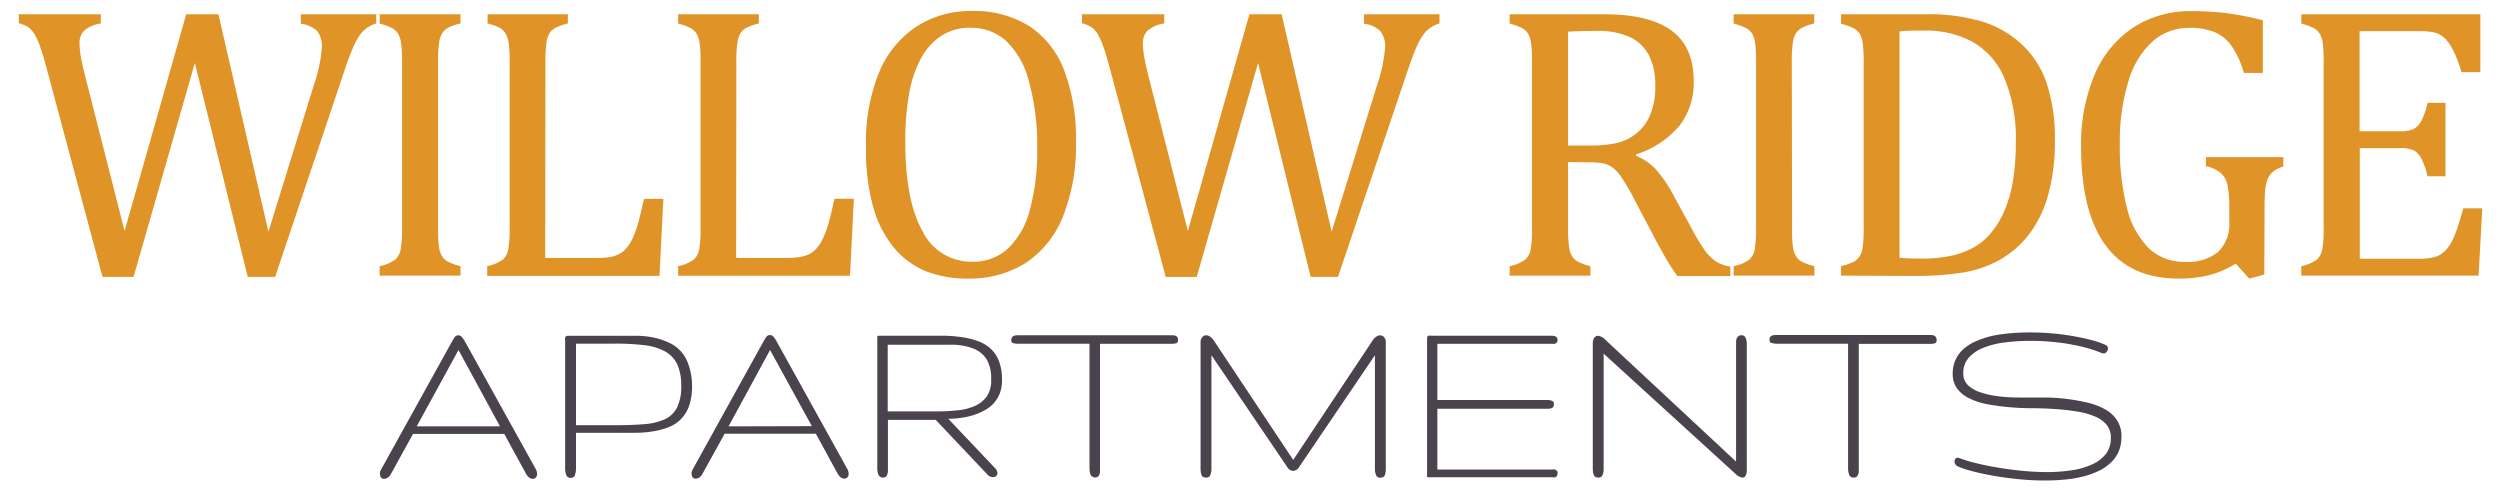 <svg id="Layer_1" data-name="Layer 1" xmlns="http://www.w3.org/2000/svg" viewBox="0 0 350 69.84"><defs><style>.cls-1{fill:#4a424c;}.cls-2{fill:#e09326;}</style></defs><path id="apartments" class="cls-1" d="M63.26,47.85a6.54,6.54,0,0,1,.44-.71.64.64,0,0,1,.92,0,4.14,4.14,0,0,1,.5.72L75,65.66a1.45,1.45,0,0,1,.19.7.68.68,0,0,1-.18.5.58.58,0,0,1-.43.18.88.88,0,0,1-.49-.17,1.87,1.87,0,0,1-.49-.62l-3-5.5H57.82l-3.07,5.57a1.53,1.53,0,0,1-.46.55.94.94,0,0,1-.51.17.52.52,0,0,1-.45-.21,1.11,1.11,0,0,1-.14-.58.71.71,0,0,1,.06-.28c0-.1.1-.21.15-.32ZM70,59.69,64.19,49,58.34,59.69ZM96.89,54a8.54,8.54,0,0,1-.4,2.77,5.1,5.1,0,0,1-1.12,1.87,4.81,4.81,0,0,1-1.73,1.15,10.29,10.29,0,0,1-2.22.6,15.33,15.33,0,0,1-2.6.2H80.64v4.89a3.11,3.11,0,0,1-.14,1,.55.55,0,0,1-.56.42.63.63,0,0,1-.67-.4,2.75,2.75,0,0,1-.15-.95V47.66a1.32,1.32,0,0,1,0-.4.3.3,0,0,1,.15-.19.58.58,0,0,1,.28-.06H89a12.34,12.34,0,0,1,2.66.28,10.15,10.15,0,0,1,2.18.77,5.18,5.18,0,0,1,1.63,1.29,5.67,5.67,0,0,1,1,1.95A9,9,0,0,1,96.89,54Zm-1.52,0a7,7,0,0,0-.56-3,4.07,4.07,0,0,0-1.72-1.81,8.05,8.05,0,0,0-2.92-.87A34.12,34.12,0,0,0,86,48.11H80.64V59.53H86c1.62,0,3-.05,4.21-.15a8.22,8.22,0,0,0,2.94-.72A3.63,3.63,0,0,0,94.81,57,6.65,6.65,0,0,0,95.37,54Zm11.51-6.18a5.06,5.06,0,0,1,.45-.71.6.6,0,0,1,.48-.2.61.61,0,0,1,.44.19,3.71,3.71,0,0,1,.49.72l9.87,17.81a1.46,1.46,0,0,1,.2.7.68.68,0,0,1-.18.5.58.58,0,0,1-.43.18.86.86,0,0,1-.49-.17,1.75,1.75,0,0,1-.49-.62l-3-5.5H101.45l-3.08,5.57a1.42,1.42,0,0,1-.45.55,1,1,0,0,1-.51.17.49.49,0,0,1-.45-.21,1,1,0,0,1-.14-.58.71.71,0,0,1,.06-.28,3,3,0,0,1,.15-.32Zm6.78,11.84L107.81,49,102,59.69Zm26.62-6.57A5.36,5.36,0,0,1,140,55a4.55,4.55,0,0,1-.87,1.44,4.72,4.72,0,0,1-1.28,1,8.65,8.65,0,0,1-1.59.68,11,11,0,0,1-1.74.38,11.87,11.87,0,0,1-1.76.13l6.58,6.94a.77.77,0,0,1,.22.33,1.42,1.42,0,0,1,.08.31.54.54,0,0,1-.17.42.6.6,0,0,1-.44.17,1.14,1.14,0,0,1-.42-.09,1.17,1.17,0,0,1-.43-.34L131,58.78h-6.69V65.5a4.12,4.12,0,0,1,0,.51,1.36,1.36,0,0,1-.1.43.59.59,0,0,1-.2.3.51.51,0,0,1-.35.12.65.65,0,0,1-.68-.4,2.54,2.54,0,0,1-.16-1V47.62c0-.18,0-.31,0-.4a.31.31,0,0,1,.06-.19A.31.31,0,0,1,123,47h8.76a19,19,0,0,1,2.81.19,11.23,11.23,0,0,1,2.35.57,5.4,5.4,0,0,1,1.8,1.08,4.67,4.67,0,0,1,1.14,1.73A7.15,7.15,0,0,1,140.28,53.12Zm-1.52,0a5.28,5.28,0,0,0-.65-2.82,3.87,3.87,0,0,0-1.94-1.51,8.7,8.7,0,0,0-3.18-.5h-8.71V57.6H131a28.1,28.1,0,0,0,3-.15,7.84,7.84,0,0,0,2.48-.62,4.11,4.11,0,0,0,1.7-1.37A4,4,0,0,0,138.76,53.08Zm26.16-5.48c0,.24-.08.39-.25.44a2,2,0,0,1-.64.08H154V65.54a4,4,0,0,1,0,.5,1.43,1.43,0,0,1-.09.42.74.74,0,0,1-.23.29.72.72,0,0,1-1-.29,2.65,2.65,0,0,1-.15-.92V48.12h-10a2.2,2.2,0,0,1-.67-.08c-.19,0-.28-.2-.28-.44a.56.56,0,0,1,.13-.41A.58.58,0,0,1,142,47a1.4,1.4,0,0,1,.43-.06h21.71a1.27,1.27,0,0,1,.41.06.52.52,0,0,1,.27.19A.67.67,0,0,1,164.92,47.6Zm16.13,16.78,11.08-16.67a2,2,0,0,1,.55-.59,1,1,0,0,1,.54-.18.72.72,0,0,1,.57.28,1,1,0,0,1,.22.69v17.7a2.79,2.79,0,0,1-.12.88c-.09.25-.3.37-.65.37a.58.58,0,0,1-.6-.37,2.28,2.28,0,0,1-.15-.88V49.73L181.92,65.32a1.13,1.13,0,0,1-.87.61,1.08,1.08,0,0,1-.88-.61L169.6,49.73V65.61a2.28,2.28,0,0,1-.15.88.58.58,0,0,1-.6.37c-.34,0-.56-.12-.64-.37a2.77,2.77,0,0,1-.13-.88V47.91a1,1,0,0,1,.23-.69.72.72,0,0,1,.56-.28,1,1,0,0,1,.53.18,2.29,2.29,0,0,1,.56.59Zm37,1.86a.68.68,0,0,1-.09.39.55.55,0,0,1-.24.18,1.38,1.38,0,0,1-.37,0H200.2a1,1,0,0,1-.27,0,.19.19,0,0,1-.14-.09.43.43,0,0,1,0-.18,3,3,0,0,1,0-.33V47.78c0-.18,0-.32,0-.43a.76.76,0,0,1,.06-.25A.29.29,0,0,1,200,47a1.36,1.36,0,0,1,.4,0h16.83a1.42,1.42,0,0,1,.42.06.52.52,0,0,1,.29.18.54.54,0,0,1,.11.39.44.44,0,0,1-.11.33.64.64,0,0,1-.29.17,1.42,1.42,0,0,1-.42,0h-16V56h15.38a1.82,1.82,0,0,1,.66.11.45.45,0,0,1,.27.47.55.55,0,0,1-.23.52,1.19,1.19,0,0,1-.58.12h-15.5v8.51h16a1.73,1.73,0,0,1,.42,0,.72.72,0,0,1,.3.17A.5.5,0,0,1,218.08,66.24Zm25-1.63V48.3c0-.17,0-.34,0-.51a1.43,1.43,0,0,1,.1-.43.76.76,0,0,1,.23-.3.66.66,0,0,1,.42-.12.58.58,0,0,1,.61.41,2.68,2.68,0,0,1,.14.95V65.72q0,1.14-.6,1.14a1.69,1.69,0,0,1-1-.54L224.51,49.51V65.63a2.26,2.26,0,0,1-.15.87.57.57,0,0,1-.58.36c-.35,0-.56-.12-.65-.37a2.5,2.5,0,0,1-.14-.88V48.12a1.44,1.44,0,0,1,.2-.82.62.62,0,0,1,.54-.29,1.66,1.66,0,0,1,1,.54Zm28.08-17c0,.24-.09.39-.25.44a2,2,0,0,1-.65.08h-10V65.54c0,.18,0,.34,0,.5a1.43,1.43,0,0,1-.1.42.72.72,0,0,1-.22.29.64.64,0,0,1-.41.11.6.6,0,0,1-.62-.4,2.65,2.65,0,0,1-.15-.92V48.12h-10A2.24,2.24,0,0,1,248,48c-.18,0-.27-.2-.27-.44a.61.61,0,0,1,.12-.41.67.67,0,0,1,.31-.19,1.44,1.44,0,0,1,.43-.06h21.72a1.2,1.2,0,0,1,.4.06.54.54,0,0,1,.28.19A.67.67,0,0,1,271.13,47.6ZM297,61.2a5,5,0,0,1-.41,2.06,4.91,4.91,0,0,1-1.14,1.57A6.57,6.57,0,0,1,293.66,66a11.74,11.74,0,0,1-2.19.75,17.11,17.11,0,0,1-2.51.4c-.89.08-1.78.12-2.69.12a37.1,37.1,0,0,1-3.81-.2c-1.26-.13-2.44-.29-3.54-.49s-2.06-.41-2.9-.64a11.91,11.91,0,0,1-1.91-.64.89.89,0,0,1-.37-.31.82.82,0,0,1-.11-.39.61.61,0,0,1,.11-.36.43.43,0,0,1,.35-.16.61.61,0,0,1,.25.06,16.22,16.22,0,0,0,2,.62c.87.23,1.85.44,3,.64s2.27.36,3.52.49a35.62,35.62,0,0,0,3.71.2,22.92,22.92,0,0,0,3.39-.24,10.31,10.31,0,0,0,2.84-.79,5.08,5.08,0,0,0,2-1.48,3.56,3.56,0,0,0,.72-2.27,2.78,2.78,0,0,0-.61-1.86,4.29,4.29,0,0,0-1.68-1.17,10.43,10.43,0,0,0-2.46-.67c-.95-.15-1.94-.27-3-.34s-2.14-.12-3.26-.12-2.21-.05-3.27-.15a29.16,29.16,0,0,1-3-.41,9.68,9.68,0,0,1-2.47-.79A4.61,4.61,0,0,1,274,54.4a3.38,3.38,0,0,1-.62-2.08A4.47,4.47,0,0,1,275,48.77a6.51,6.51,0,0,1,1.78-1.06A13.05,13.05,0,0,1,279,47a21.61,21.61,0,0,1,2.54-.35c.88-.08,1.78-.11,2.67-.11q1.67,0,3.27.15c1.07.1,2.08.24,3,.41s1.79.36,2.54.57a11.47,11.47,0,0,1,1.81.64.45.45,0,0,1,.21.2.55.55,0,0,1,.07.28.67.67,0,0,1-.17.46.55.55,0,0,1-.47.22.66.66,0,0,1-.3-.07,17.19,17.19,0,0,0-2.1-.71c-.77-.21-1.59-.38-2.45-.53s-1.74-.25-2.65-.33-1.82-.11-2.71-.11a27.22,27.22,0,0,0-3.56.22,11.79,11.79,0,0,0-3,.74,5.43,5.43,0,0,0-2.07,1.39,3.19,3.19,0,0,0-.77,2.18,2.26,2.26,0,0,0,.62,1.64,4.47,4.47,0,0,0,1.67,1,12.69,12.69,0,0,0,2.47.57,21.9,21.9,0,0,0,3,.19H286a27.07,27.07,0,0,1,6.26.72,9.48,9.48,0,0,1,2.46.94,4.69,4.69,0,0,1,1.67,1.54A4,4,0,0,1,297,61.2Z"/><path id="willow_ridge" data-name="willow ridge" class="cls-2" d="M27.28,8.81,18.7,38.76H14.35L6.55,9.64c-.32-1.22-.62-2.21-.89-3a9.68,9.68,0,0,0-.8-1.81,3.32,3.32,0,0,0-.87-1,4.5,4.5,0,0,0-1.36-.58V2H14.11V3.28a4.63,4.63,0,0,0-2.32,1A2.39,2.39,0,0,0,11.13,6a12.41,12.41,0,0,0,.24,2.23c.17.86.39,1.83.68,2.92l5.39,21.19L26.07,2h4.51l7,30.44L43.91,12a21,21,0,0,0,1.15-5.32,3.41,3.41,0,0,0-.68-2.36,4,4,0,0,0-2.27-1V2H52.68V3.28a4.86,4.86,0,0,0-1.29.61,4.18,4.18,0,0,0-.93.91,9.13,9.13,0,0,0-1,1.78c-.35.81-.76,1.89-1.22,3.25L38.52,38.76H34.68ZM61.33,31.87a20.4,20.4,0,0,0,.12,2.63,3.62,3.62,0,0,0,.4,1.31,2.31,2.31,0,0,0,.83.81,7.58,7.58,0,0,0,1.79.64v1.32H53.15V37.26a5.32,5.32,0,0,0,2.22-.95,2.52,2.52,0,0,0,.74-1.49,17.49,17.49,0,0,0,.18-2.95V8.67A18.76,18.76,0,0,0,56.15,6a3.34,3.34,0,0,0-.44-1.32,2.37,2.37,0,0,0-.82-.75,8.78,8.78,0,0,0-1.74-.63V2H64.47V3.28a7.92,7.92,0,0,0-1.71.59,2.49,2.49,0,0,0-.83.74,3.26,3.26,0,0,0-.45,1.33,17.93,17.93,0,0,0-.15,2.73Zm15,4.24h7A11.62,11.62,0,0,0,85.32,36a4.62,4.62,0,0,0,1.33-.42,3.35,3.35,0,0,0,1-.78,5.74,5.74,0,0,0,.85-1.3,13.57,13.57,0,0,0,.76-2q.36-1.23.9-3.66h2.71l-.54,10.78H68.21V37.26a5.44,5.44,0,0,0,2.23-.95,2.57,2.57,0,0,0,.73-1.49,17.49,17.49,0,0,0,.18-2.95V8.67A18.76,18.76,0,0,0,71.21,6a3.34,3.34,0,0,0-.44-1.32A2.28,2.28,0,0,0,70,3.91a8.78,8.78,0,0,0-1.74-.63V2H79.5V3.28a9.7,9.7,0,0,0-1.67.58,2.29,2.29,0,0,0-.82.68,3.17,3.17,0,0,0-.49,1.32,18.39,18.39,0,0,0-.16,2.81Zm26.73,0h7a11.62,11.62,0,0,0,1.93-.13,4.62,4.62,0,0,0,1.33-.42,3.63,3.63,0,0,0,1-.78,5.73,5.73,0,0,0,.84-1.3,12.48,12.48,0,0,0,.77-2q.36-1.23.9-3.66h2.71l-.54,10.78H94.94V37.26a5.44,5.44,0,0,0,2.23-.95,2.57,2.57,0,0,0,.73-1.49,17.49,17.49,0,0,0,.18-2.95V8.67A18.76,18.76,0,0,0,97.94,6a3.34,3.34,0,0,0-.44-1.32,2.37,2.37,0,0,0-.82-.75,8.78,8.78,0,0,0-1.74-.63V2h11.29V3.28a9.89,9.89,0,0,0-1.68.58,2.34,2.34,0,0,0-.81.68,3.17,3.17,0,0,0-.49,1.32,18.39,18.39,0,0,0-.16,2.81ZM135.56,39A15.72,15.72,0,0,1,129.7,38a11.49,11.49,0,0,1-4.53-3.3,15.63,15.63,0,0,1-2.93-5.73,29.87,29.87,0,0,1-1-8.34A26.08,26.08,0,0,1,123,10.31a14.18,14.18,0,0,1,5.21-6.53,14,14,0,0,1,7.87-2.24,14.56,14.56,0,0,1,8,2.1,12.85,12.85,0,0,1,4.9,6.2,26.68,26.68,0,0,1,1.65,10,26.61,26.61,0,0,1-1.87,10.6,13.92,13.92,0,0,1-5.3,6.46A14.7,14.7,0,0,1,135.56,39Zm-8.82-19.18q0,8.24,2.4,12.52a7.6,7.6,0,0,0,7,4.3,7.1,7.1,0,0,0,5-1.87,11.4,11.4,0,0,0,3.06-5.46,30.83,30.83,0,0,0,1-8.39,33.16,33.16,0,0,0-1.2-9.7,11.71,11.71,0,0,0-3.25-5.59,7.24,7.24,0,0,0-4.8-1.74A7.39,7.39,0,0,0,131.79,5a8.78,8.78,0,0,0-2.87,3.2,16.42,16.42,0,0,0-1.66,5A37.73,37.73,0,0,0,126.74,19.83Zm49.39-11-8.59,29.95H163.2L155.4,9.64c-.33-1.22-.62-2.21-.89-3a10.39,10.39,0,0,0-.8-1.81,3.2,3.2,0,0,0-.88-1,4.31,4.31,0,0,0-1.35-.58V2H163V3.28a4.63,4.63,0,0,0-2.32,1A2.39,2.39,0,0,0,160,6a12.41,12.41,0,0,0,.24,2.23c.16.86.39,1.83.67,2.92l5.39,21.19L174.92,2h4.51l7,30.44L192.76,12a21.46,21.46,0,0,0,1.15-5.32,3.36,3.36,0,0,0-.69-2.36,4,4,0,0,0-2.26-1V2h10.57V3.28a4.86,4.86,0,0,0-1.29.61,4.18,4.18,0,0,0-.93.91,9.13,9.13,0,0,0-1,1.78c-.35.81-.76,1.89-1.22,3.25l-9.77,28.93h-3.83Zm43.4,13.86v9.12a20.18,20.18,0,0,0,.14,2.8,3.42,3.42,0,0,0,.45,1.32,2.24,2.24,0,0,0,.8.72,8.78,8.78,0,0,0,1.74.63v1.32H211.35V37.26a5.38,5.38,0,0,0,2.22-.95,2.58,2.58,0,0,0,.74-1.49,17.73,17.73,0,0,0,.17-2.95V8.67A19.13,19.13,0,0,0,214.35,6a3.51,3.51,0,0,0-.44-1.32,2.37,2.37,0,0,0-.82-.75,8.78,8.78,0,0,0-1.74-.63V2h13.27c4.19,0,7.31.76,9.39,2.28s3.11,3.88,3.11,7.08a9.81,9.81,0,0,1-2,6.25,13.1,13.1,0,0,1-6.07,4v.21a7.86,7.86,0,0,1,2.8,1.92,19.34,19.34,0,0,1,2.59,3.88l2.41,4.4a27.6,27.6,0,0,0,1.8,3,6.62,6.62,0,0,0,1.53,1.55,5,5,0,0,0,2.07.75v1.32h-7.43a30.67,30.67,0,0,1-1.93-3.06q-.92-1.64-1.8-3.33l-2.36-4.48a29.13,29.13,0,0,0-1.76-3,5.23,5.23,0,0,0-1.26-1.35,3.56,3.56,0,0,0-1.23-.54,9.61,9.61,0,0,0-2-.15Zm0-18.23V20.37h3a16.93,16.93,0,0,0,3.78-.34A7,7,0,0,0,229,18.76a6.51,6.51,0,0,0,2-2.62,10.2,10.2,0,0,0,.74-4.11,9.19,9.19,0,0,0-.87-4.24,5.79,5.79,0,0,0-2.64-2.58,10.82,10.82,0,0,0-4.78-.88C221.83,4.33,220.53,4.36,219.53,4.44Zm31.36,27.43A18.33,18.33,0,0,0,251,34.5a3.62,3.62,0,0,0,.4,1.31,2.23,2.23,0,0,0,.83.81,7.64,7.64,0,0,0,1.78.64v1.32H242.71V37.26a5.37,5.37,0,0,0,2.23-.95,2.58,2.58,0,0,0,.74-1.49,18.91,18.91,0,0,0,.17-2.95V8.67A19.13,19.13,0,0,0,245.72,6a3.51,3.51,0,0,0-.44-1.32,2.37,2.37,0,0,0-.82-.75,8.68,8.68,0,0,0-1.75-.63V2H254V3.28a8,8,0,0,0-1.7.59,2.39,2.39,0,0,0-.83.74A3.25,3.25,0,0,0,251,5.94a17.93,17.93,0,0,0-.15,2.73Zm6.86,6.71V37.26a8.67,8.67,0,0,0,1.77-.61,2.27,2.27,0,0,0,.83-.76,3.35,3.35,0,0,0,.43-1.31,19.46,19.46,0,0,0,.13-2.71V8.67A19.43,19.43,0,0,0,260.78,6a3.34,3.34,0,0,0-.44-1.3,2.44,2.44,0,0,0-.82-.74,8.74,8.74,0,0,0-1.77-.63V2H269.5a26,26,0,0,1,8.3,1.11,14.33,14.33,0,0,1,5.45,3.29,13.34,13.34,0,0,1,3.33,5.4,24.16,24.16,0,0,1,1.1,7.71,27.84,27.84,0,0,1-1,8,15.87,15.87,0,0,1-3,5.78,13.77,13.77,0,0,1-4.21,3.35,15.91,15.91,0,0,1-4.77,1.53,44.48,44.48,0,0,1-7.19.46Zm8.18-2.5c.71.07,1.77.11,3.16.11a18.84,18.84,0,0,0,4-.38,11.44,11.44,0,0,0,3.22-1.18,8.8,8.8,0,0,0,2.6-2.24,12.14,12.14,0,0,0,1.87-3.29A18.66,18.66,0,0,0,281.87,25a33.45,33.45,0,0,0,.34-5A21.87,21.87,0,0,0,280.64,11a10.59,10.59,0,0,0-4.43-5.11,13.68,13.68,0,0,0-6.82-1.61c-1.22,0-2.37,0-3.46.11ZM317,38.44l-2.1.57L313,36.91a13.68,13.68,0,0,1-3.65,1.59A17,17,0,0,1,305,39q-6.8,0-10.22-4.66t-3.43-13.82a25,25,0,0,1,1.87-10,14.84,14.84,0,0,1,5.39-6.64,14.66,14.66,0,0,1,8.27-2.32,39.21,39.21,0,0,1,4.8.28,43.2,43.2,0,0,1,5.12,1v7.37h-2.66a12.49,12.49,0,0,0-1.71-3.76A5.54,5.54,0,0,0,310,4.48a9,9,0,0,0-3.5-.58,7.66,7.66,0,0,0-5.12,1.88A12.11,12.11,0,0,0,298,11.31a28.29,28.29,0,0,0-1.22,8.84,34.42,34.42,0,0,0,1,9,11.92,11.92,0,0,0,3.07,5.62,7.12,7.12,0,0,0,5,1.89,6.78,6.78,0,0,0,4.69-1.39A5.43,5.43,0,0,0,312.1,31V29.4a16.82,16.82,0,0,0-.25-3.48,3.14,3.14,0,0,0-.9-1.66,4.93,4.93,0,0,0-2.12-1V22h10.84v1.31a4.14,4.14,0,0,0-1.45.74,2.67,2.67,0,0,0-.74,1,5.41,5.41,0,0,0-.35,1.52c-.06.59-.09,1.45-.09,2.56ZM347.25,2v8.1h-2.63a19.52,19.52,0,0,0-.83-2.31,10.11,10.11,0,0,0-.88-1.66,4.17,4.17,0,0,0-1-1.07,3.11,3.11,0,0,0-1.3-.55,9.32,9.32,0,0,0-1.8-.15h-8.47V18.38h5.74a4.28,4.28,0,0,0,1.85-.33A2.66,2.66,0,0,0,339,16.91a10.48,10.48,0,0,0,.85-2.52h2.52V24.68h-2.52a9.79,9.79,0,0,0-.83-2.42A2.9,2.9,0,0,0,338,21.09a4,4,0,0,0-1.89-.35h-5.74V36.22h8.34A8.17,8.17,0,0,0,340.8,36a3.26,3.26,0,0,0,1.41-.78,5.41,5.41,0,0,0,1.05-1.43,13.44,13.44,0,0,0,.76-1.84c.21-.64.49-1.56.85-2.78h2.65L347,38.58H322.18V37.26a5.38,5.38,0,0,0,2.22-.95,2.58,2.58,0,0,0,.74-1.49,17.73,17.73,0,0,0,.17-2.95V8.67A19.13,19.13,0,0,0,325.18,6a3.51,3.51,0,0,0-.44-1.32,2.37,2.37,0,0,0-.82-.75,8.78,8.78,0,0,0-1.74-.63V2Z"/></svg>